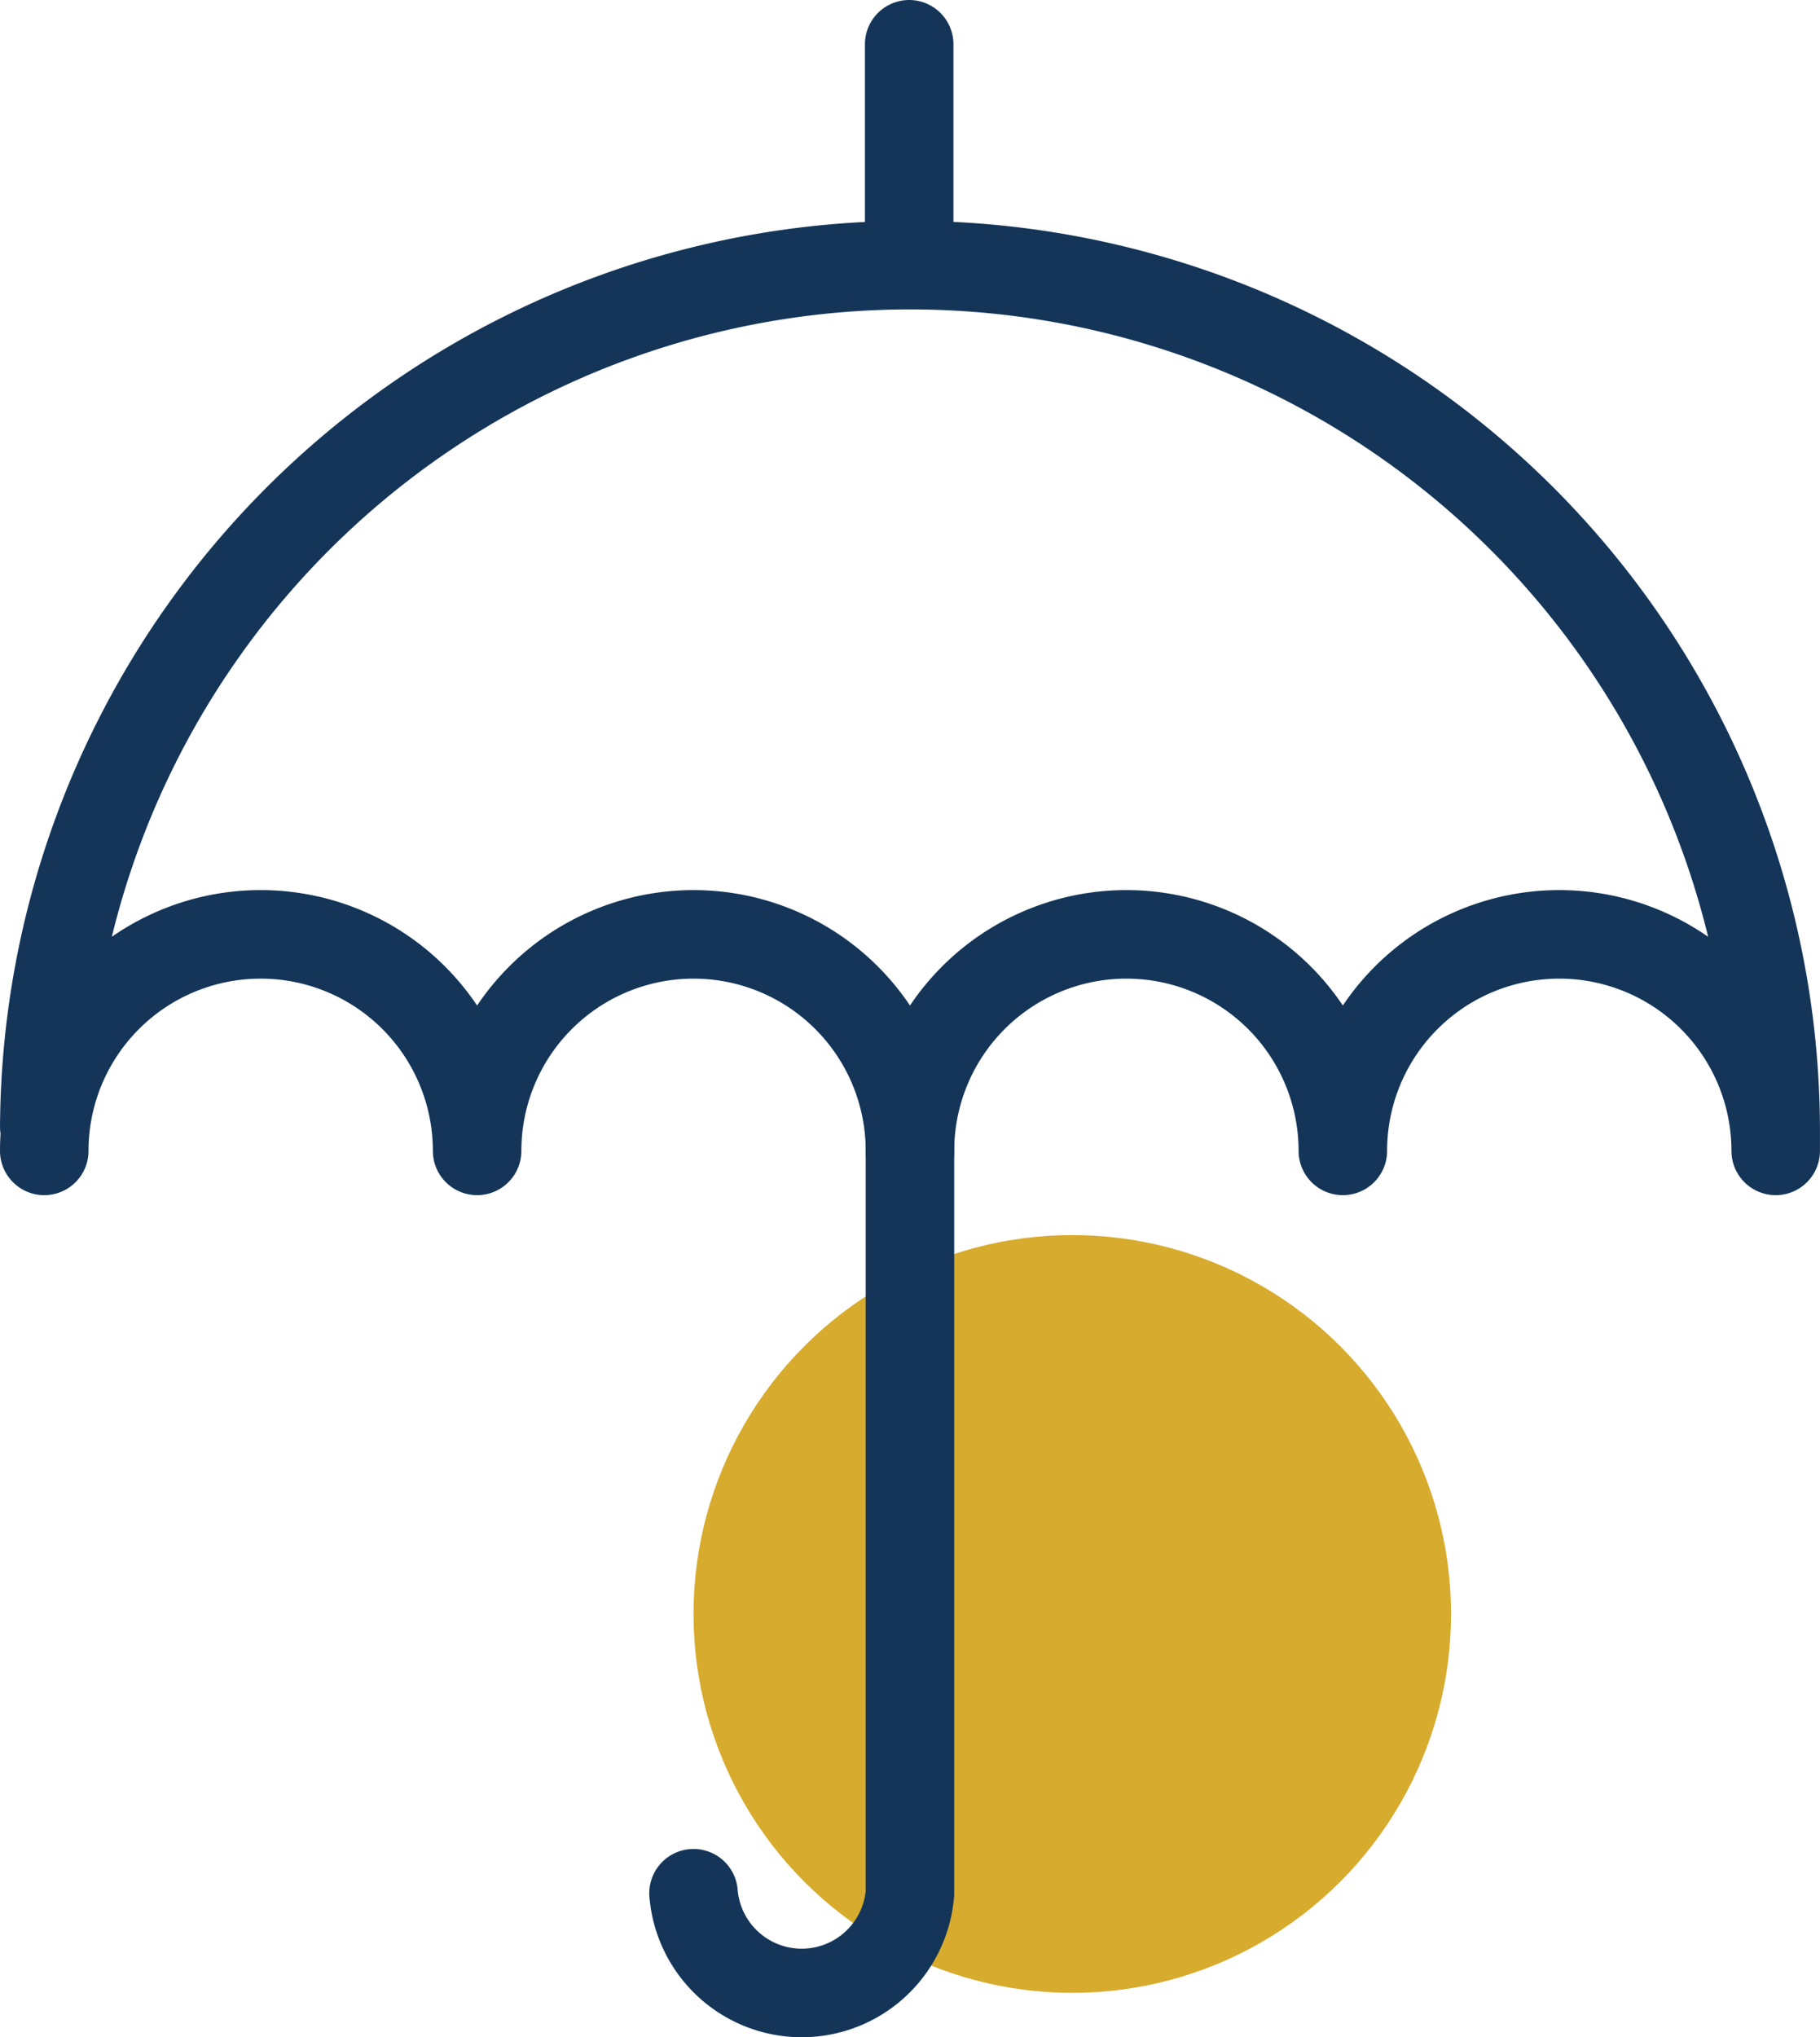 <?xml version="1.0"?>
<svg xmlns="http://www.w3.org/2000/svg" width="82.25" height="92.028" viewBox="0 0 82.25 92.028">
  <g id="ikonka" transform="translate(2 2)">
    <ellipse id="Ellipse_31" data-name="Ellipse 31" cx="17.117" cy="17.116" rx="17.117" ry="17.116" transform="translate(29.342 53.795)" fill="#d7ab2d"/>
    <g id="Group_29" data-name="Group 29" transform="translate(0 0)">
      <line id="Line_19" data-name="Line 19" y2="9.781" transform="translate(39.088)" fill="none" stroke="#143558" stroke-linecap="round" stroke-linejoin="round" stroke-width="4"/>
      <path id="Path_56" data-name="Path 56" d="M110,350.21a9.781,9.781,0,1,1,19.562,0,9.781,9.781,0,1,1,19.562,0,9.781,9.781,0,1,1,19.562,0,9.781,9.781,0,0,1,19.562,0v-1.087a39.124,39.124,0,0,0-78.247,0" transform="translate(-110 -300.219)" fill="none" stroke="#143558" stroke-linecap="round" stroke-linejoin="round" stroke-width="4"/>
      <path id="Path_57" data-name="Path 57" d="M140,381.072a4.907,4.907,0,0,0,9.781,0V345.635" transform="translate(-110.658 -297.545)" fill="none" stroke="#143558" stroke-linecap="round" stroke-width="4"/>
    </g>
  </g>
</svg>
